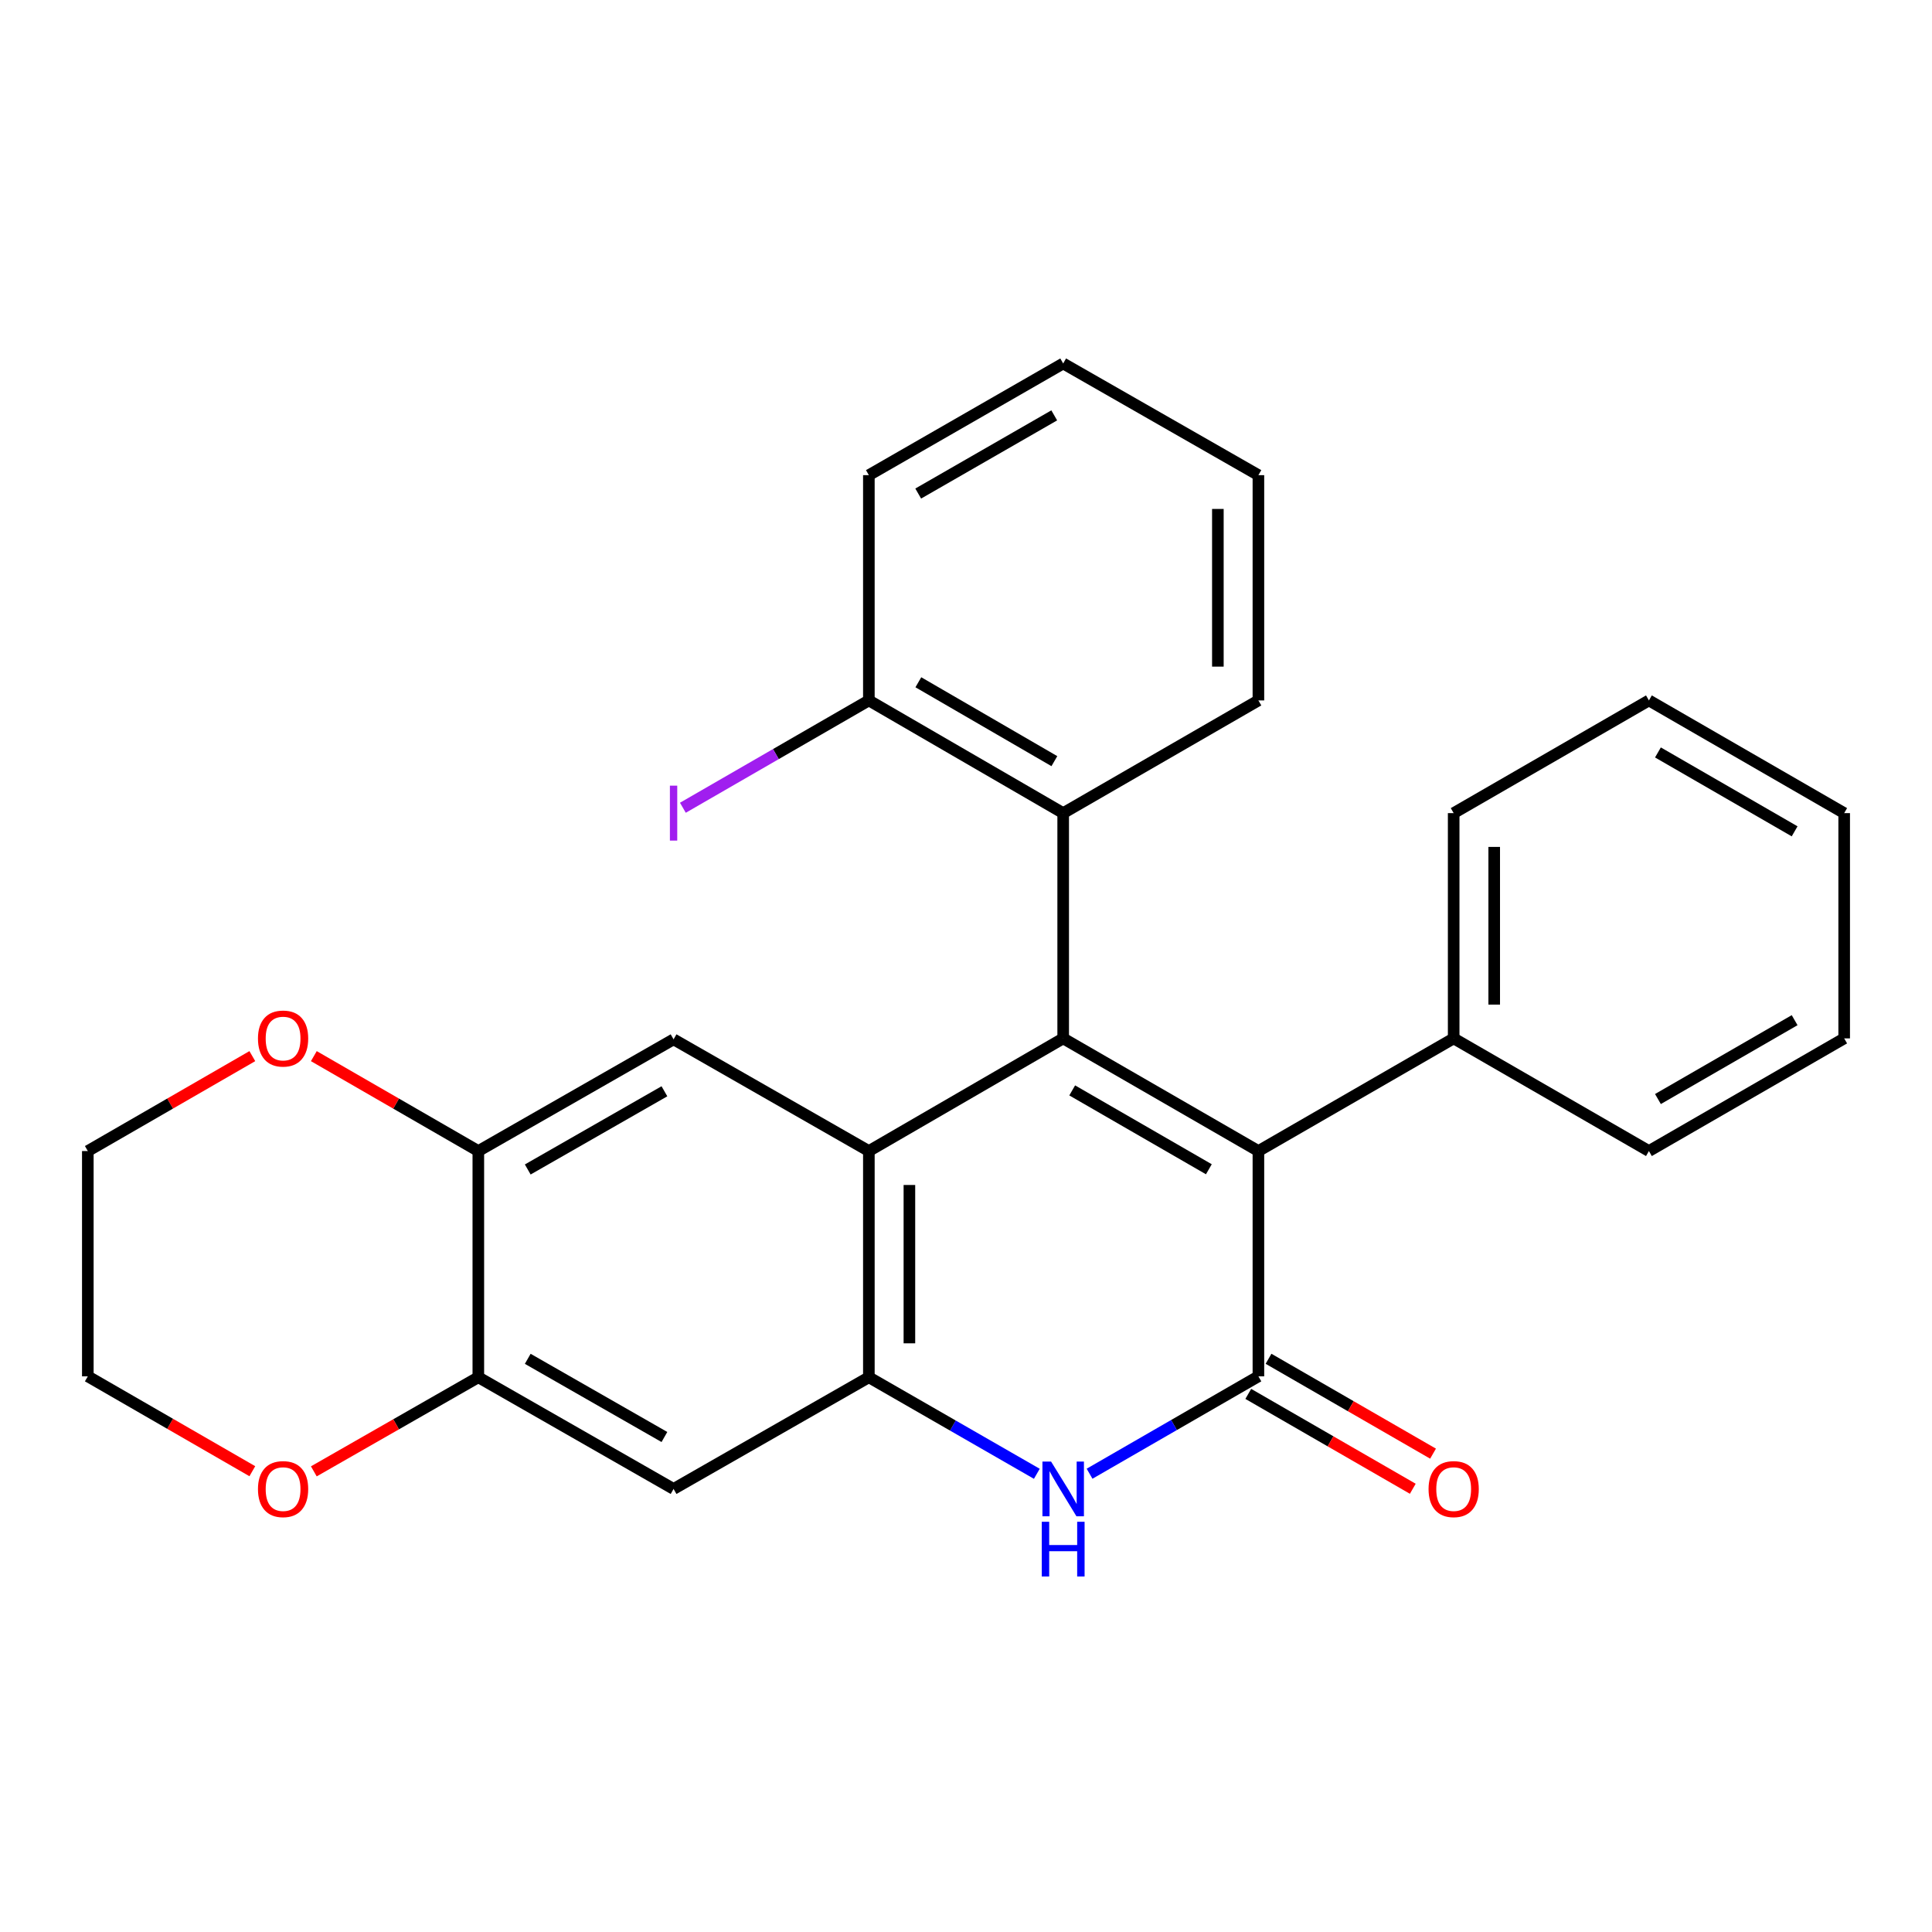 <?xml version='1.0' encoding='iso-8859-1'?>
<svg version='1.1' baseProfile='full'
              xmlns='http://www.w3.org/2000/svg'
                      xmlns:rdkit='http://www.rdkit.org/xml'
                      xmlns:xlink='http://www.w3.org/1999/xlink'
                  xml:space='preserve'
width='1000px' height='1000px' viewBox='0 0 1000 1000'>
<!-- END OF HEADER -->
<rect style='opacity:1.0;fill:#FFFFFF;stroke:none' width='1000' height='1000' x='0' y='0'> </rect>
<path class='bond-1' d='M 550.302,537.469 L 449.722,595.779' style='fill:none;fill-rule:evenodd;stroke:#000000;stroke-width:6px;stroke-linecap:butt;stroke-linejoin:miter;stroke-opacity:1' />
<path class='bond-2' d='M 550.302,537.469 L 651.348,595.779' style='fill:none;fill-rule:evenodd;stroke:#000000;stroke-width:6px;stroke-linecap:butt;stroke-linejoin:miter;stroke-opacity:1' />
<path class='bond-2' d='M 554.971,564.39 L 625.703,605.207' style='fill:none;fill-rule:evenodd;stroke:#000000;stroke-width:6px;stroke-linecap:butt;stroke-linejoin:miter;stroke-opacity:1' />
<path class='bond-5' d='M 550.302,537.469 L 550.302,420.872' style='fill:none;fill-rule:evenodd;stroke:#000000;stroke-width:6px;stroke-linecap:butt;stroke-linejoin:miter;stroke-opacity:1' />
<path class='bond-0' d='M 651.348,712.388 L 651.348,595.779' style='fill:none;fill-rule:evenodd;stroke:#000000;stroke-width:6px;stroke-linecap:butt;stroke-linejoin:miter;stroke-opacity:1' />
<path class='bond-3' d='M 651.348,712.388 L 607.653,737.593' style='fill:none;fill-rule:evenodd;stroke:#000000;stroke-width:6px;stroke-linecap:butt;stroke-linejoin:miter;stroke-opacity:1' />
<path class='bond-3' d='M 607.653,737.593 L 563.958,762.798' style='fill:none;fill-rule:evenodd;stroke:#0000FF;stroke-width:6px;stroke-linecap:butt;stroke-linejoin:miter;stroke-opacity:1' />
<path class='bond-10' d='M 646.107,721.477 L 688.683,746.031' style='fill:none;fill-rule:evenodd;stroke:#000000;stroke-width:6px;stroke-linecap:butt;stroke-linejoin:miter;stroke-opacity:1' />
<path class='bond-10' d='M 688.683,746.031 L 731.26,770.585' style='fill:none;fill-rule:evenodd;stroke:#FF0000;stroke-width:6px;stroke-linecap:butt;stroke-linejoin:miter;stroke-opacity:1' />
<path class='bond-10' d='M 656.589,703.3 L 699.166,727.854' style='fill:none;fill-rule:evenodd;stroke:#000000;stroke-width:6px;stroke-linecap:butt;stroke-linejoin:miter;stroke-opacity:1' />
<path class='bond-10' d='M 699.166,727.854 L 741.742,752.408' style='fill:none;fill-rule:evenodd;stroke:#FF0000;stroke-width:6px;stroke-linecap:butt;stroke-linejoin:miter;stroke-opacity:1' />
<path class='bond-4' d='M 449.722,595.779 L 449.722,712.866' style='fill:none;fill-rule:evenodd;stroke:#000000;stroke-width:6px;stroke-linecap:butt;stroke-linejoin:miter;stroke-opacity:1' />
<path class='bond-4' d='M 470.705,613.343 L 470.705,695.303' style='fill:none;fill-rule:evenodd;stroke:#000000;stroke-width:6px;stroke-linecap:butt;stroke-linejoin:miter;stroke-opacity:1' />
<path class='bond-6' d='M 449.722,595.779 L 348.64,537.959' style='fill:none;fill-rule:evenodd;stroke:#000000;stroke-width:6px;stroke-linecap:butt;stroke-linejoin:miter;stroke-opacity:1' />
<path class='bond-11' d='M 651.348,595.779 L 752.418,537.469' style='fill:none;fill-rule:evenodd;stroke:#000000;stroke-width:6px;stroke-linecap:butt;stroke-linejoin:miter;stroke-opacity:1' />
<path class='bond-27' d='M 536.661,762.836 L 493.192,737.851' style='fill:none;fill-rule:evenodd;stroke:#0000FF;stroke-width:6px;stroke-linecap:butt;stroke-linejoin:miter;stroke-opacity:1' />
<path class='bond-27' d='M 493.192,737.851 L 449.722,712.866' style='fill:none;fill-rule:evenodd;stroke:#000000;stroke-width:6px;stroke-linecap:butt;stroke-linejoin:miter;stroke-opacity:1' />
<path class='bond-7' d='M 449.722,712.866 L 348.64,770.676' style='fill:none;fill-rule:evenodd;stroke:#000000;stroke-width:6px;stroke-linecap:butt;stroke-linejoin:miter;stroke-opacity:1' />
<path class='bond-12' d='M 550.302,420.872 L 449.722,362.538' style='fill:none;fill-rule:evenodd;stroke:#000000;stroke-width:6px;stroke-linecap:butt;stroke-linejoin:miter;stroke-opacity:1' />
<path class='bond-12' d='M 545.742,393.97 L 475.336,353.137' style='fill:none;fill-rule:evenodd;stroke:#000000;stroke-width:6px;stroke-linecap:butt;stroke-linejoin:miter;stroke-opacity:1' />
<path class='bond-16' d='M 550.302,420.872 L 651.348,362.538' style='fill:none;fill-rule:evenodd;stroke:#000000;stroke-width:6px;stroke-linecap:butt;stroke-linejoin:miter;stroke-opacity:1' />
<path class='bond-8' d='M 348.64,537.959 L 247.582,595.779' style='fill:none;fill-rule:evenodd;stroke:#000000;stroke-width:6px;stroke-linecap:butt;stroke-linejoin:miter;stroke-opacity:1' />
<path class='bond-8' d='M 343.902,564.845 L 273.162,605.319' style='fill:none;fill-rule:evenodd;stroke:#000000;stroke-width:6px;stroke-linecap:butt;stroke-linejoin:miter;stroke-opacity:1' />
<path class='bond-9' d='M 348.64,770.676 L 247.582,712.866' style='fill:none;fill-rule:evenodd;stroke:#000000;stroke-width:6px;stroke-linecap:butt;stroke-linejoin:miter;stroke-opacity:1' />
<path class='bond-9' d='M 343.901,743.79 L 273.16,703.324' style='fill:none;fill-rule:evenodd;stroke:#000000;stroke-width:6px;stroke-linecap:butt;stroke-linejoin:miter;stroke-opacity:1' />
<path class='bond-13' d='M 247.582,595.779 L 205.012,571.216' style='fill:none;fill-rule:evenodd;stroke:#000000;stroke-width:6px;stroke-linecap:butt;stroke-linejoin:miter;stroke-opacity:1' />
<path class='bond-13' d='M 205.012,571.216 L 162.441,546.653' style='fill:none;fill-rule:evenodd;stroke:#FF0000;stroke-width:6px;stroke-linecap:butt;stroke-linejoin:miter;stroke-opacity:1' />
<path class='bond-29' d='M 247.582,595.779 L 247.582,712.866' style='fill:none;fill-rule:evenodd;stroke:#000000;stroke-width:6px;stroke-linecap:butt;stroke-linejoin:miter;stroke-opacity:1' />
<path class='bond-14' d='M 247.582,712.866 L 205.009,737.22' style='fill:none;fill-rule:evenodd;stroke:#000000;stroke-width:6px;stroke-linecap:butt;stroke-linejoin:miter;stroke-opacity:1' />
<path class='bond-14' d='M 205.009,737.22 L 162.435,761.574' style='fill:none;fill-rule:evenodd;stroke:#FF0000;stroke-width:6px;stroke-linecap:butt;stroke-linejoin:miter;stroke-opacity:1' />
<path class='bond-19' d='M 752.418,537.469 L 752.418,420.872' style='fill:none;fill-rule:evenodd;stroke:#000000;stroke-width:6px;stroke-linecap:butt;stroke-linejoin:miter;stroke-opacity:1' />
<path class='bond-19' d='M 773.401,519.98 L 773.401,438.361' style='fill:none;fill-rule:evenodd;stroke:#000000;stroke-width:6px;stroke-linecap:butt;stroke-linejoin:miter;stroke-opacity:1' />
<path class='bond-20' d='M 752.418,537.469 L 853.476,595.779' style='fill:none;fill-rule:evenodd;stroke:#000000;stroke-width:6px;stroke-linecap:butt;stroke-linejoin:miter;stroke-opacity:1' />
<path class='bond-15' d='M 449.722,362.538 L 401.59,390.315' style='fill:none;fill-rule:evenodd;stroke:#000000;stroke-width:6px;stroke-linecap:butt;stroke-linejoin:miter;stroke-opacity:1' />
<path class='bond-15' d='M 401.59,390.315 L 353.458,418.092' style='fill:none;fill-rule:evenodd;stroke:#A01EEF;stroke-width:6px;stroke-linecap:butt;stroke-linejoin:miter;stroke-opacity:1' />
<path class='bond-21' d='M 449.722,362.538 L 449.722,245.941' style='fill:none;fill-rule:evenodd;stroke:#000000;stroke-width:6px;stroke-linecap:butt;stroke-linejoin:miter;stroke-opacity:1' />
<path class='bond-17' d='M 130.607,546.652 L 88.031,571.216' style='fill:none;fill-rule:evenodd;stroke:#FF0000;stroke-width:6px;stroke-linecap:butt;stroke-linejoin:miter;stroke-opacity:1' />
<path class='bond-17' d='M 88.031,571.216 L 45.455,595.779' style='fill:none;fill-rule:evenodd;stroke:#000000;stroke-width:6px;stroke-linecap:butt;stroke-linejoin:miter;stroke-opacity:1' />
<path class='bond-18' d='M 130.607,761.496 L 88.031,736.942' style='fill:none;fill-rule:evenodd;stroke:#FF0000;stroke-width:6px;stroke-linecap:butt;stroke-linejoin:miter;stroke-opacity:1' />
<path class='bond-18' d='M 88.031,736.942 L 45.455,712.388' style='fill:none;fill-rule:evenodd;stroke:#000000;stroke-width:6px;stroke-linecap:butt;stroke-linejoin:miter;stroke-opacity:1' />
<path class='bond-22' d='M 651.348,362.538 L 651.348,245.941' style='fill:none;fill-rule:evenodd;stroke:#000000;stroke-width:6px;stroke-linecap:butt;stroke-linejoin:miter;stroke-opacity:1' />
<path class='bond-22' d='M 630.365,345.049 L 630.365,263.43' style='fill:none;fill-rule:evenodd;stroke:#000000;stroke-width:6px;stroke-linecap:butt;stroke-linejoin:miter;stroke-opacity:1' />
<path class='bond-31' d='M 45.455,595.779 L 45.455,712.388' style='fill:none;fill-rule:evenodd;stroke:#000000;stroke-width:6px;stroke-linecap:butt;stroke-linejoin:miter;stroke-opacity:1' />
<path class='bond-25' d='M 752.418,420.872 L 853.476,362.538' style='fill:none;fill-rule:evenodd;stroke:#000000;stroke-width:6px;stroke-linecap:butt;stroke-linejoin:miter;stroke-opacity:1' />
<path class='bond-23' d='M 853.476,595.779 L 954.545,537.469' style='fill:none;fill-rule:evenodd;stroke:#000000;stroke-width:6px;stroke-linecap:butt;stroke-linejoin:miter;stroke-opacity:1' />
<path class='bond-23' d='M 858.15,568.858 L 928.899,528.04' style='fill:none;fill-rule:evenodd;stroke:#000000;stroke-width:6px;stroke-linecap:butt;stroke-linejoin:miter;stroke-opacity:1' />
<path class='bond-28' d='M 449.722,245.941 L 550.302,188.132' style='fill:none;fill-rule:evenodd;stroke:#000000;stroke-width:6px;stroke-linecap:butt;stroke-linejoin:miter;stroke-opacity:1' />
<path class='bond-28' d='M 475.265,255.462 L 545.671,214.996' style='fill:none;fill-rule:evenodd;stroke:#000000;stroke-width:6px;stroke-linecap:butt;stroke-linejoin:miter;stroke-opacity:1' />
<path class='bond-24' d='M 651.348,245.941 L 550.302,188.132' style='fill:none;fill-rule:evenodd;stroke:#000000;stroke-width:6px;stroke-linecap:butt;stroke-linejoin:miter;stroke-opacity:1' />
<path class='bond-26' d='M 954.545,537.469 L 954.545,420.872' style='fill:none;fill-rule:evenodd;stroke:#000000;stroke-width:6px;stroke-linecap:butt;stroke-linejoin:miter;stroke-opacity:1' />
<path class='bond-30' d='M 853.476,362.538 L 954.545,420.872' style='fill:none;fill-rule:evenodd;stroke:#000000;stroke-width:6px;stroke-linecap:butt;stroke-linejoin:miter;stroke-opacity:1' />
<path class='bond-30' d='M 858.147,389.462 L 928.896,430.295' style='fill:none;fill-rule:evenodd;stroke:#000000;stroke-width:6px;stroke-linecap:butt;stroke-linejoin:miter;stroke-opacity:1' />
<path  class='atom-4' d='M 544.042 756.516
L 553.322 771.516
Q 554.242 772.996, 555.722 775.676
Q 557.202 778.356, 557.282 778.516
L 557.282 756.516
L 561.042 756.516
L 561.042 784.836
L 557.162 784.836
L 547.202 768.436
Q 546.042 766.516, 544.802 764.316
Q 543.602 762.116, 543.242 761.436
L 543.242 784.836
L 539.562 784.836
L 539.562 756.516
L 544.042 756.516
' fill='#0000FF'/>
<path  class='atom-4' d='M 539.222 787.668
L 543.062 787.668
L 543.062 799.708
L 557.542 799.708
L 557.542 787.668
L 561.382 787.668
L 561.382 815.988
L 557.542 815.988
L 557.542 802.908
L 543.062 802.908
L 543.062 815.988
L 539.222 815.988
L 539.222 787.668
' fill='#0000FF'/>
<path  class='atom-11' d='M 739.418 770.756
Q 739.418 763.956, 742.778 760.156
Q 746.138 756.356, 752.418 756.356
Q 758.698 756.356, 762.058 760.156
Q 765.418 763.956, 765.418 770.756
Q 765.418 777.636, 762.018 781.556
Q 758.618 785.436, 752.418 785.436
Q 746.178 785.436, 742.778 781.556
Q 739.418 777.676, 739.418 770.756
M 752.418 782.236
Q 756.738 782.236, 759.058 779.356
Q 761.418 776.436, 761.418 770.756
Q 761.418 765.196, 759.058 762.396
Q 756.738 759.556, 752.418 759.556
Q 748.098 759.556, 745.738 762.356
Q 743.418 765.156, 743.418 770.756
Q 743.418 776.476, 745.738 779.356
Q 748.098 782.236, 752.418 782.236
' fill='#FF0000'/>
<path  class='atom-14' d='M 133.524 537.549
Q 133.524 530.749, 136.884 526.949
Q 140.244 523.149, 146.524 523.149
Q 152.804 523.149, 156.164 526.949
Q 159.524 530.749, 159.524 537.549
Q 159.524 544.429, 156.124 548.349
Q 152.724 552.229, 146.524 552.229
Q 140.284 552.229, 136.884 548.349
Q 133.524 544.469, 133.524 537.549
M 146.524 549.029
Q 150.844 549.029, 153.164 546.149
Q 155.524 543.229, 155.524 537.549
Q 155.524 531.989, 153.164 529.189
Q 150.844 526.349, 146.524 526.349
Q 142.204 526.349, 139.844 529.149
Q 137.524 531.949, 137.524 537.549
Q 137.524 543.269, 139.844 546.149
Q 142.204 549.029, 146.524 549.029
' fill='#FF0000'/>
<path  class='atom-15' d='M 133.524 770.756
Q 133.524 763.956, 136.884 760.156
Q 140.244 756.356, 146.524 756.356
Q 152.804 756.356, 156.164 760.156
Q 159.524 763.956, 159.524 770.756
Q 159.524 777.636, 156.124 781.556
Q 152.724 785.436, 146.524 785.436
Q 140.284 785.436, 136.884 781.556
Q 133.524 777.676, 133.524 770.756
M 146.524 782.236
Q 150.844 782.236, 153.164 779.356
Q 155.524 776.436, 155.524 770.756
Q 155.524 765.196, 153.164 762.396
Q 150.844 759.556, 146.524 759.556
Q 142.204 759.556, 139.844 762.356
Q 137.524 765.156, 137.524 770.756
Q 137.524 776.476, 139.844 779.356
Q 142.204 782.236, 146.524 782.236
' fill='#FF0000'/>
<path  class='atom-16' d='M 346.74 406.652
L 350.54 406.652
L 350.54 435.092
L 346.74 435.092
L 346.74 406.652
' fill='#A01EEF'/>
</svg>
